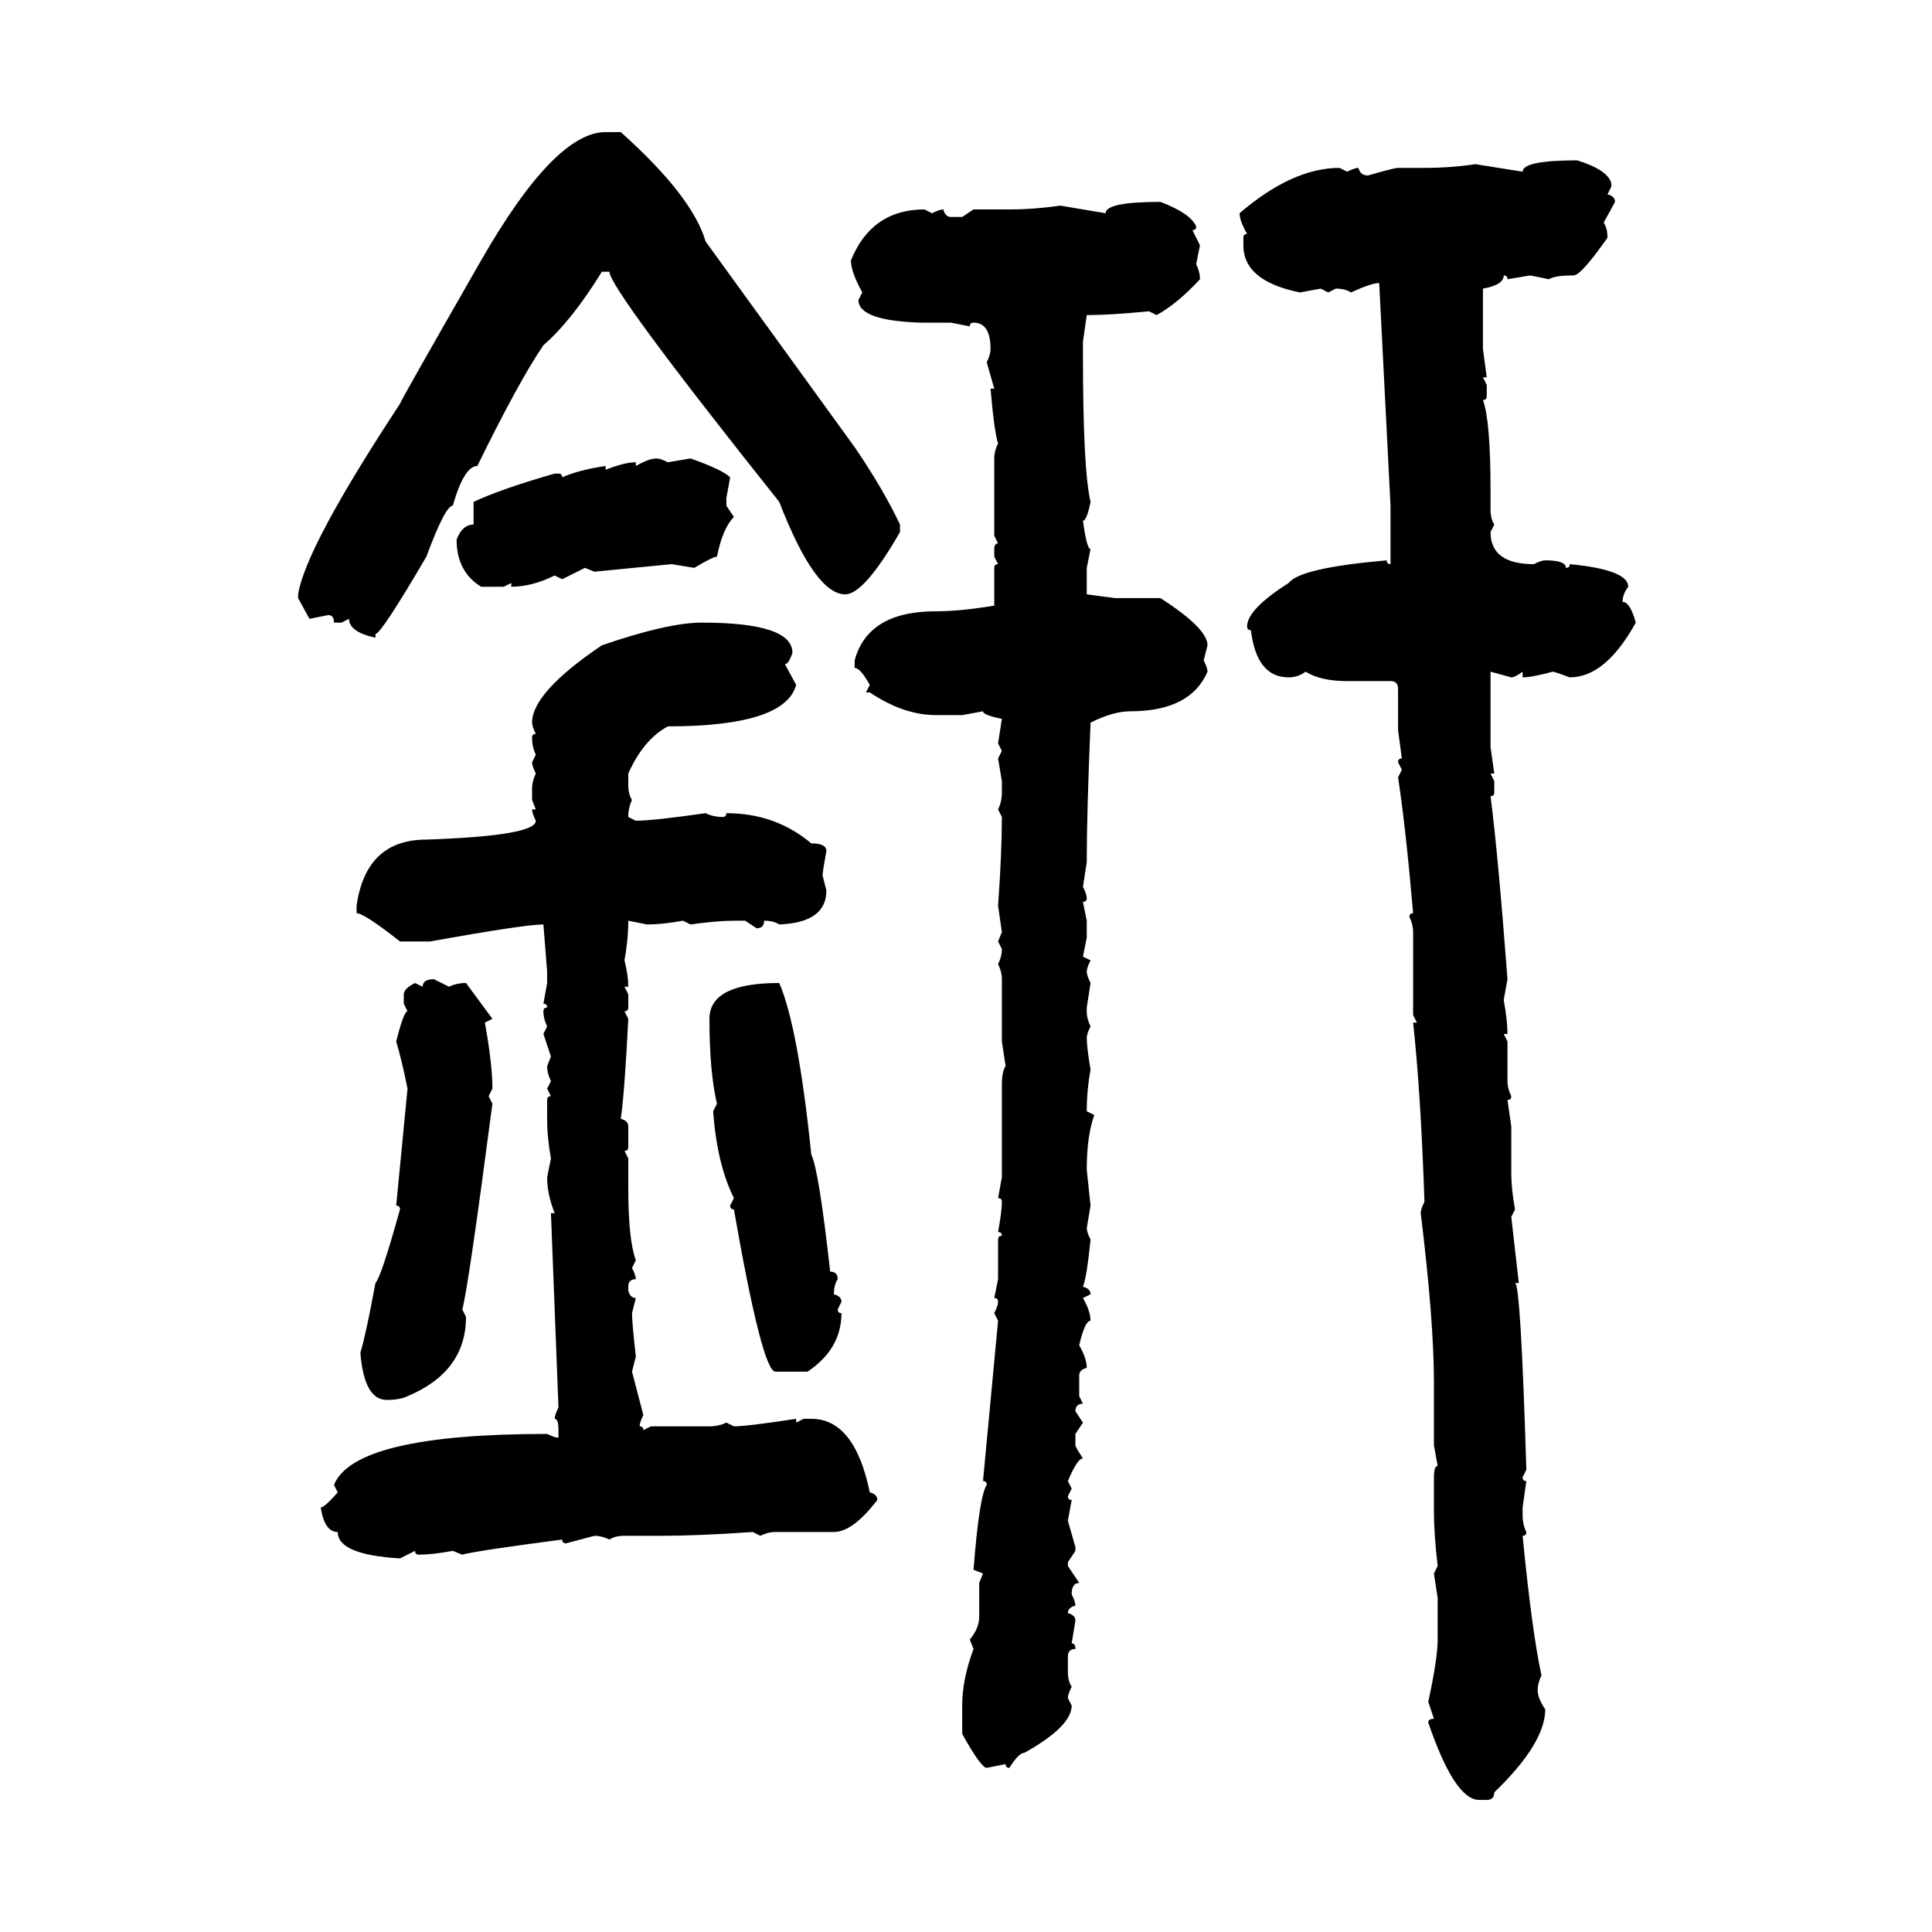 <svg xmlns="http://www.w3.org/2000/svg" xmlns:xlink="http://www.w3.org/1999/xlink" width="300" height="300"><path d="M94.04 20.51L96.39 20.51Q107.52 30.47 109.57 37.50L109.57 37.50L132.71 69.43Q137.11 75.88 139.75 81.45L139.75 81.45L139.75 82.62Q134.18 92.29 131.25 92.29L131.25 92.29Q126.56 92.29 121.00 77.93L121.00 77.93Q94.63 44.82 94.63 42.19L94.63 42.19L93.46 42.19Q88.77 49.80 84.38 53.61L84.38 53.61Q80.57 59.18 74.12 72.36L74.12 72.36Q72.07 72.36 70.31 78.52L70.31 78.52Q69.14 78.52 66.21 86.43L66.21 86.43Q59.18 98.44 58.30 98.44L58.30 98.44L58.30 99.02Q54.20 98.14 54.20 96.09L54.20 96.09L53.03 96.68L51.86 96.68Q51.86 95.51 50.98 95.51L50.98 95.51L48.05 96.09L46.29 92.87L46.29 92.29Q47.46 84.96 62.11 62.70L62.11 62.70Q62.11 62.40 74.71 40.43L74.71 40.43Q86.13 20.51 94.04 20.51L94.04 20.51ZM244.92 24.90L244.92 24.90Q249.61 26.37 250.20 28.42L250.20 28.42L250.20 29.00L249.61 30.18Q250.78 30.47 250.78 31.35L250.78 31.35L249.02 34.57Q249.61 35.45 249.61 36.91L249.61 36.91Q245.51 42.77 244.34 42.77L244.34 42.77Q241.41 42.77 240.53 43.36L240.53 43.36L237.60 42.77L234.08 43.36Q234.08 42.77 233.50 42.77L233.50 42.77Q233.50 44.24 230.27 44.82L230.27 44.82L230.27 54.20L230.86 58.59L230.27 58.59L230.86 59.77L230.86 61.52Q230.86 62.11 230.27 62.11L230.27 62.11Q231.45 65.33 231.45 76.17L231.45 76.17L231.45 79.10Q231.45 80.57 232.03 81.45L232.03 81.45L231.45 82.62Q231.45 87.60 238.18 87.60L238.18 87.60Q239.36 87.01 239.94 87.01L239.94 87.01Q243.16 87.01 243.16 88.18L243.16 88.18Q243.75 88.18 243.75 87.60L243.75 87.60Q252.83 88.48 252.83 91.11L252.83 91.11Q251.95 92.29 251.95 93.46L251.95 93.46Q253.13 93.46 254.00 96.68L254.00 96.68Q249.32 105.18 243.75 105.18L243.75 105.18Q241.41 104.30 241.11 104.30L241.11 104.30Q237.89 105.18 236.43 105.18L236.43 105.18L236.43 104.30Q235.25 105.18 234.67 105.18L234.67 105.18L231.45 104.30L231.45 116.02L232.03 120.12L231.45 120.12L232.03 121.29L232.03 123.05Q232.03 123.63 231.45 123.63L231.45 123.63Q232.62 132.71 234.08 152.05L234.08 152.05L233.50 155.27Q234.08 158.50 234.08 160.55L234.08 160.55L233.50 160.55L234.08 161.72L234.08 167.87Q234.08 169.04 234.67 170.21L234.67 170.21Q234.67 170.80 234.08 170.80L234.08 170.80L234.67 174.90L234.67 182.23Q234.67 184.57 235.25 187.79L235.25 187.79L234.67 188.96L235.84 199.22L235.25 199.22Q236.13 199.22 237.01 228.22L237.01 228.22L236.43 229.39Q236.43 229.98 237.01 229.98L237.01 229.98L236.43 234.08L236.43 235.25Q236.43 236.72 237.01 237.89L237.01 237.89Q237.01 238.48 236.43 238.48L236.43 238.48Q237.89 253.42 239.36 260.16L239.36 260.16Q238.77 261.33 238.77 262.50L238.77 262.50Q238.77 263.67 239.94 265.43L239.94 265.43Q239.94 270.70 232.03 278.32L232.03 278.32Q232.03 279.49 230.86 279.49L230.86 279.49L229.69 279.49Q225.88 279.49 221.78 267.48L221.78 267.48Q221.78 266.89 222.66 266.89L222.66 266.89L221.78 264.26Q223.24 257.52 223.24 254.59L223.24 254.59L223.24 248.14L222.66 244.34L223.24 243.16Q222.66 238.18 222.66 234.67L222.66 234.67L222.66 229.39Q222.66 227.64 223.24 227.64L223.24 227.64L222.66 224.41L222.66 214.75Q222.66 205.08 220.61 188.38L220.61 188.38Q220.61 187.79 221.19 186.62L221.19 186.62Q220.61 169.63 219.43 158.79L219.43 158.79L220.02 158.79L219.43 157.62L219.43 144.73Q219.43 143.55 218.85 142.38L218.85 142.38Q218.85 141.80 219.43 141.80L219.43 141.80Q218.26 128.32 217.09 120.70L217.09 120.70L217.68 119.53L217.09 118.36Q217.09 117.77 217.68 117.77L217.68 117.77L217.09 113.38L217.09 106.93Q217.09 105.76 215.92 105.76L215.92 105.76L209.18 105.76Q205.08 105.76 202.73 104.30L202.73 104.30Q201.56 105.18 200.10 105.18L200.10 105.18Q195.12 105.18 194.24 97.85L194.24 97.85Q193.65 97.85 193.65 97.27L193.65 97.27Q193.65 94.63 200.10 90.53L200.10 90.53Q201.86 88.18 215.33 87.01L215.33 87.01Q215.33 87.60 215.92 87.60L215.92 87.60L215.92 78.52L214.16 43.95Q212.99 43.95 209.77 45.41L209.77 45.41Q208.89 44.82 207.42 44.82L207.42 44.82L206.25 45.41L205.08 44.82L201.86 45.41Q193.07 43.65 193.07 38.09L193.07 38.09L193.07 36.91Q193.07 36.33 193.65 36.33L193.65 36.33Q192.48 34.28 192.48 33.11L192.48 33.11Q200.68 26.07 208.01 26.07L208.01 26.07L209.18 26.66Q210.35 26.07 210.94 26.07L210.94 26.07Q211.23 27.25 212.40 27.25L212.40 27.25Q216.50 26.07 217.09 26.07L217.09 26.07L221.19 26.07Q225.29 26.07 229.10 25.49L229.10 25.49L236.43 26.66Q236.43 24.90 244.92 24.90ZM180.18 31.35L180.18 31.35Q184.86 33.11 185.74 35.16L185.74 35.16Q185.74 35.74 185.16 35.74L185.16 35.74L186.33 38.09L185.74 41.02Q186.33 42.19 186.33 43.36L186.33 43.36Q182.81 47.17 179.59 48.93L179.59 48.93L178.42 48.34Q172.27 48.93 168.75 48.93L168.75 48.93L168.16 53.03L168.16 55.08Q168.16 72.95 169.34 77.93L169.34 77.93Q168.75 80.86 168.16 80.86L168.16 80.86Q168.75 85.25 169.34 85.25L169.34 85.25L168.75 88.18L168.75 92.29L173.14 92.87L180.18 92.87Q187.50 97.56 187.50 100.20L187.50 100.20L186.91 102.54Q187.50 103.71 187.50 104.30L187.50 104.30Q184.86 110.45 175.49 110.45L175.49 110.45Q172.85 110.45 169.34 112.21L169.34 112.21Q168.75 126.56 168.75 133.30L168.75 133.30L168.75 133.89L168.16 137.70Q168.75 138.87 168.75 139.45L168.75 139.45Q168.75 140.04 168.16 140.04L168.16 140.04L168.75 142.97L168.75 145.61L168.16 148.54L169.34 149.12Q168.75 150.29 168.75 150.88L168.75 150.88Q168.75 151.46 169.34 152.64L169.34 152.64L168.75 156.45L168.75 157.03Q168.75 158.20 169.34 159.38L169.34 159.38Q168.75 160.55 168.75 161.13L168.75 161.13Q168.75 162.60 169.34 166.11L169.34 166.11Q168.75 169.34 168.75 172.56L168.75 172.56L169.92 173.14Q168.75 176.37 168.75 181.64L168.75 181.64L169.34 187.21L168.75 190.72Q168.75 191.31 169.34 192.48L169.34 192.48Q168.75 198.34 168.16 199.80L168.16 199.80Q169.34 200.10 169.34 200.98L169.34 200.98L168.16 201.56Q169.34 203.61 169.34 205.08L169.34 205.08Q168.46 205.08 167.58 208.89L167.58 208.89Q168.75 210.94 168.75 212.40L168.75 212.40Q167.58 212.70 167.58 213.57L167.58 213.57L167.58 216.80L168.16 217.97Q166.99 217.97 166.99 219.14L166.99 219.14L168.16 220.90L166.99 222.66L166.99 224.41Q166.99 224.71 168.16 226.46L168.16 226.46Q167.29 226.46 165.82 229.98L165.82 229.98L166.41 231.15L165.82 232.32Q165.82 232.91 166.41 232.91L166.41 232.91L165.82 236.13L166.99 240.23L166.99 240.82L165.82 242.58L165.82 243.16L167.58 245.80Q166.41 245.80 166.41 247.56L166.41 247.56Q166.99 248.73 166.99 249.32L166.99 249.32Q165.82 249.61 165.82 250.49L165.82 250.49Q166.99 250.78 166.99 251.66L166.99 251.66L166.41 255.18Q166.99 255.18 166.99 256.05L166.99 256.05Q165.82 256.05 165.82 257.23L165.82 257.23L165.82 259.57Q165.82 261.04 166.41 261.91L166.41 261.91Q165.82 263.09 165.82 263.67L165.82 263.67L166.41 264.84Q166.41 268.07 159.08 272.17L159.08 272.17Q158.20 272.17 156.74 274.51L156.74 274.51Q156.15 274.51 156.15 273.93L156.15 273.93L153.22 274.51Q152.34 274.51 149.41 269.24L149.41 269.24L149.41 264.84Q149.41 260.74 151.17 256.05L151.17 256.05L150.59 254.59Q152.05 252.83 152.05 251.07L152.05 251.07L152.05 245.80L152.64 244.34L151.17 243.75Q152.05 232.32 153.22 230.57L153.22 230.57Q153.22 229.98 152.64 229.98L152.64 229.98L154.98 205.08L154.39 203.91Q154.98 202.73 154.98 202.15L154.98 202.15Q154.98 201.56 154.39 201.56L154.39 201.56L154.98 198.63L154.98 192.48Q154.98 191.89 155.57 191.89L155.57 191.89Q155.57 191.31 154.98 191.31L154.98 191.31Q155.57 188.09 155.57 186.62L155.57 186.62Q155.57 186.04 154.98 186.04L154.98 186.04L155.57 182.81L155.57 168.46Q155.57 166.41 156.15 165.53L156.15 165.53L155.57 161.72L155.57 152.05Q155.57 150.88 154.98 149.71L154.98 149.71Q155.57 148.54 155.57 147.36L155.57 147.36L154.98 146.19L155.57 144.73L154.98 140.63Q155.57 132.42 155.57 126.86L155.57 126.86L154.98 125.68Q155.57 124.51 155.57 123.05L155.57 123.05L155.57 121.29L154.98 117.77L155.57 116.60L154.98 115.43L155.57 111.62Q152.64 111.04 152.64 110.45L152.64 110.45L149.41 111.04L145.31 111.04Q140.33 111.04 135.06 107.52L135.06 107.52L134.47 107.52L135.06 106.35Q133.59 103.71 132.71 103.71L132.71 103.71L132.71 102.54Q134.77 94.92 145.31 94.92L145.31 94.92Q149.12 94.92 154.39 94.04L154.39 94.04L154.39 88.18Q154.39 87.60 154.98 87.60L154.98 87.60L154.39 86.43L154.39 85.25Q154.39 84.38 154.98 84.38L154.98 84.38L154.39 83.20L154.39 71.19Q154.39 70.02 154.98 68.85L154.98 68.85Q154.39 67.09 153.81 60.35L153.81 60.35L154.39 60.35L153.22 56.25Q153.81 55.08 153.81 54.20L153.81 54.20Q153.81 50.10 151.17 50.10L151.17 50.10Q150.59 50.10 150.59 50.68L150.59 50.68L147.66 50.10L142.97 50.10Q133.30 49.80 133.30 46.58L133.30 46.58L133.89 45.41Q132.13 42.19 132.13 40.43L132.13 40.43Q135.35 32.52 143.55 32.52L143.55 32.52L144.73 33.11Q145.90 32.52 146.48 32.52L146.48 32.52Q146.78 33.69 147.66 33.69L147.66 33.69L149.41 33.69L151.17 32.52L156.74 32.52Q160.55 32.52 164.65 31.93L164.65 31.93L171.68 33.11Q171.68 31.35 180.18 31.35ZM101.95 71.19L101.95 71.19Q102.54 71.19 103.71 71.78L103.71 71.78L107.23 71.19Q112.21 72.95 113.38 74.12L113.38 74.12L112.79 77.34L112.79 78.52L113.96 80.27Q112.21 82.03 111.33 86.43L111.33 86.43Q110.74 86.43 107.81 88.18L107.81 88.18L104.30 87.60L92.29 88.77L90.82 88.18L87.30 89.94L86.13 89.36Q82.62 91.11 79.39 91.11L79.39 91.11L79.39 90.53L78.22 91.11L74.71 91.11Q70.90 88.77 70.90 83.79L70.90 83.79Q71.78 81.45 73.54 81.45L73.54 81.45L73.54 77.93Q77.93 75.88 86.13 73.54L86.13 73.54L86.72 73.54Q87.30 73.54 87.30 74.12L87.30 74.12Q89.94 72.95 94.04 72.36L94.04 72.36L94.04 72.95Q96.97 71.78 98.73 71.78L98.73 71.78L98.73 72.36Q100.78 71.19 101.95 71.19ZM108.98 96.68L108.98 96.68Q123.05 96.68 123.05 101.37L123.05 101.37Q122.46 103.13 121.88 103.13L121.88 103.13L123.63 106.35Q121.88 112.79 103.71 112.79L103.71 112.79Q99.90 114.84 97.56 120.12L97.56 120.12L97.56 121.88Q97.56 123.34 98.14 124.22L98.14 124.22Q97.56 125.39 97.56 126.86L97.56 126.86L98.73 127.44Q101.37 127.44 109.57 126.27L109.57 126.27Q110.74 126.86 112.21 126.86L112.21 126.86Q112.79 126.86 112.79 126.27L112.79 126.27Q120.41 126.27 125.98 130.96L125.98 130.96Q128.32 130.96 128.32 132.13L128.32 132.13Q127.73 135.35 127.73 135.94L127.73 135.94L128.32 138.28Q128.32 143.26 121.00 143.55L121.00 143.55Q120.12 142.97 118.65 142.97L118.65 142.97Q118.65 144.14 117.48 144.14L117.48 144.14L115.72 142.97L113.96 142.97Q111.33 142.97 107.23 143.55L107.23 143.55L106.05 142.97Q102.83 143.55 100.49 143.55L100.49 143.55L97.56 142.97Q97.56 145.90 96.97 149.12L96.97 149.12Q97.56 151.46 97.56 153.22L97.56 153.22L96.97 153.22L97.56 154.39L97.56 156.45Q97.56 157.03 96.97 157.03L96.97 157.03L97.56 158.20Q96.97 169.92 96.39 173.73L96.39 173.73Q97.56 174.02 97.56 174.90L97.56 174.90L97.56 178.13Q97.56 178.71 96.97 178.71L96.97 178.71L97.56 179.88L97.56 184.57Q97.56 192.48 98.73 195.70L98.73 195.70L98.14 196.88Q98.73 198.05 98.73 198.63L98.73 198.63Q97.56 198.63 97.56 199.80L97.56 199.80L97.56 200.39Q97.85 201.56 98.73 201.56L98.73 201.56L98.14 203.91Q98.14 205.37 98.73 210.64L98.73 210.64L98.14 212.99L99.90 219.73Q99.32 220.90 99.32 221.48L99.32 221.48Q99.90 221.48 99.90 222.07L99.90 222.07L101.07 221.48L110.16 221.48Q111.62 221.48 112.79 220.90L112.79 220.90L113.96 221.48Q116.02 221.48 123.63 220.31L123.63 220.31L123.63 220.90L124.80 220.31L125.98 220.31Q132.71 220.31 135.06 231.74L135.06 231.74Q136.23 232.03 136.23 232.91L136.23 232.91Q132.42 237.89 129.49 237.89L129.49 237.89L120.41 237.89Q119.24 237.89 118.07 238.48L118.07 238.48L116.89 237.89Q108.40 238.48 102.54 238.48L102.54 238.48L96.97 238.48Q95.51 238.48 94.63 239.06L94.63 239.06Q93.46 238.48 92.29 238.48L92.29 238.48L87.89 239.65Q87.30 239.65 87.30 239.06L87.30 239.06Q73.83 240.82 71.78 241.41L71.78 241.41L70.31 240.82Q67.09 241.41 65.04 241.41L65.04 241.41Q64.45 241.41 64.45 240.82L64.45 240.82L62.11 241.99Q52.44 241.41 52.44 237.89L52.44 237.89Q50.39 237.89 49.80 234.08L49.80 234.08Q50.39 234.08 52.44 231.74L52.44 231.74L51.86 230.57Q55.08 222.66 84.96 222.66L84.96 222.66Q86.13 223.24 86.72 223.24L86.72 223.24L86.72 222.07Q86.72 220.31 86.13 220.31L86.13 220.31Q86.13 219.73 86.72 218.55L86.72 218.55L85.55 188.38L86.13 188.38Q84.96 185.45 84.96 182.81L84.96 182.81L85.55 179.88Q84.96 176.66 84.96 173.73L84.96 173.73L84.96 170.80Q84.96 170.21 85.55 170.21L85.55 170.21L84.96 169.04L85.55 167.87Q84.96 166.70 84.96 165.53L84.96 165.53L85.55 164.06L84.38 160.55L84.96 159.38Q84.38 158.20 84.38 157.03L84.38 157.03Q84.38 156.45 84.96 156.45L84.96 156.45Q84.96 155.86 84.38 155.86L84.38 155.86L84.96 152.64L84.96 150.88L84.38 143.55Q81.45 143.55 66.80 146.19L66.80 146.19L62.11 146.19Q56.54 141.80 55.37 141.80L55.37 141.80L55.37 140.63Q56.84 130.37 66.21 130.37L66.21 130.37Q83.20 129.79 83.20 127.44L83.20 127.44Q82.62 126.27 82.62 125.68L82.62 125.68L83.20 125.68L82.62 124.22L82.62 122.46Q82.62 121.29 83.20 120.12L83.20 120.12Q82.62 118.95 82.62 118.36L82.62 118.36L83.20 117.19Q82.62 116.02 82.62 114.55L82.62 114.55Q82.62 113.96 83.20 113.96L83.20 113.96Q82.62 112.79 82.62 112.21L82.62 112.21Q82.62 107.52 93.46 100.20L93.46 100.20Q103.71 96.68 108.98 96.68ZM67.38 152.05L67.38 152.05L69.73 153.22Q70.90 152.64 72.36 152.64L72.36 152.64L76.46 158.20L75.29 158.79Q76.46 165.23 76.46 169.04L76.46 169.04L75.88 170.21L76.46 171.39Q72.66 200.39 71.78 203.32L71.78 203.32L72.36 204.49Q72.36 212.99 63.28 216.80L63.28 216.80Q62.11 217.38 60.06 217.38L60.06 217.38Q56.54 217.38 55.96 210.06L55.96 210.06Q56.84 207.13 58.30 199.22L58.30 199.22Q59.18 198.34 62.11 187.79L62.11 187.79Q62.11 187.21 61.52 187.21L61.52 187.21L63.28 169.04Q62.40 164.65 61.52 161.72L61.52 161.72Q62.70 157.03 63.28 157.03L63.28 157.03L62.70 155.86L62.70 154.39Q62.70 153.52 64.45 152.64L64.45 152.64L65.63 153.22Q65.63 152.05 67.38 152.05ZM121.00 152.64L121.00 152.64Q123.93 159.38 125.98 179.30L125.98 179.30Q127.15 181.64 128.91 197.46L128.91 197.46Q130.08 197.46 130.08 198.63L130.08 198.63Q129.49 199.51 129.49 200.98L129.49 200.98Q130.66 201.27 130.66 202.15L130.66 202.15L130.08 203.32Q130.08 203.91 130.66 203.91L130.66 203.91Q130.66 209.47 125.39 212.99L125.39 212.99L120.41 212.99Q118.36 212.99 113.96 187.79L113.96 187.79Q113.38 187.79 113.38 187.21L113.38 187.21L113.96 186.04Q111.33 180.76 110.74 172.56L110.74 172.56L111.33 171.39Q110.16 166.41 110.16 158.20L110.16 158.20Q110.16 152.64 121.00 152.64Z"/></svg>